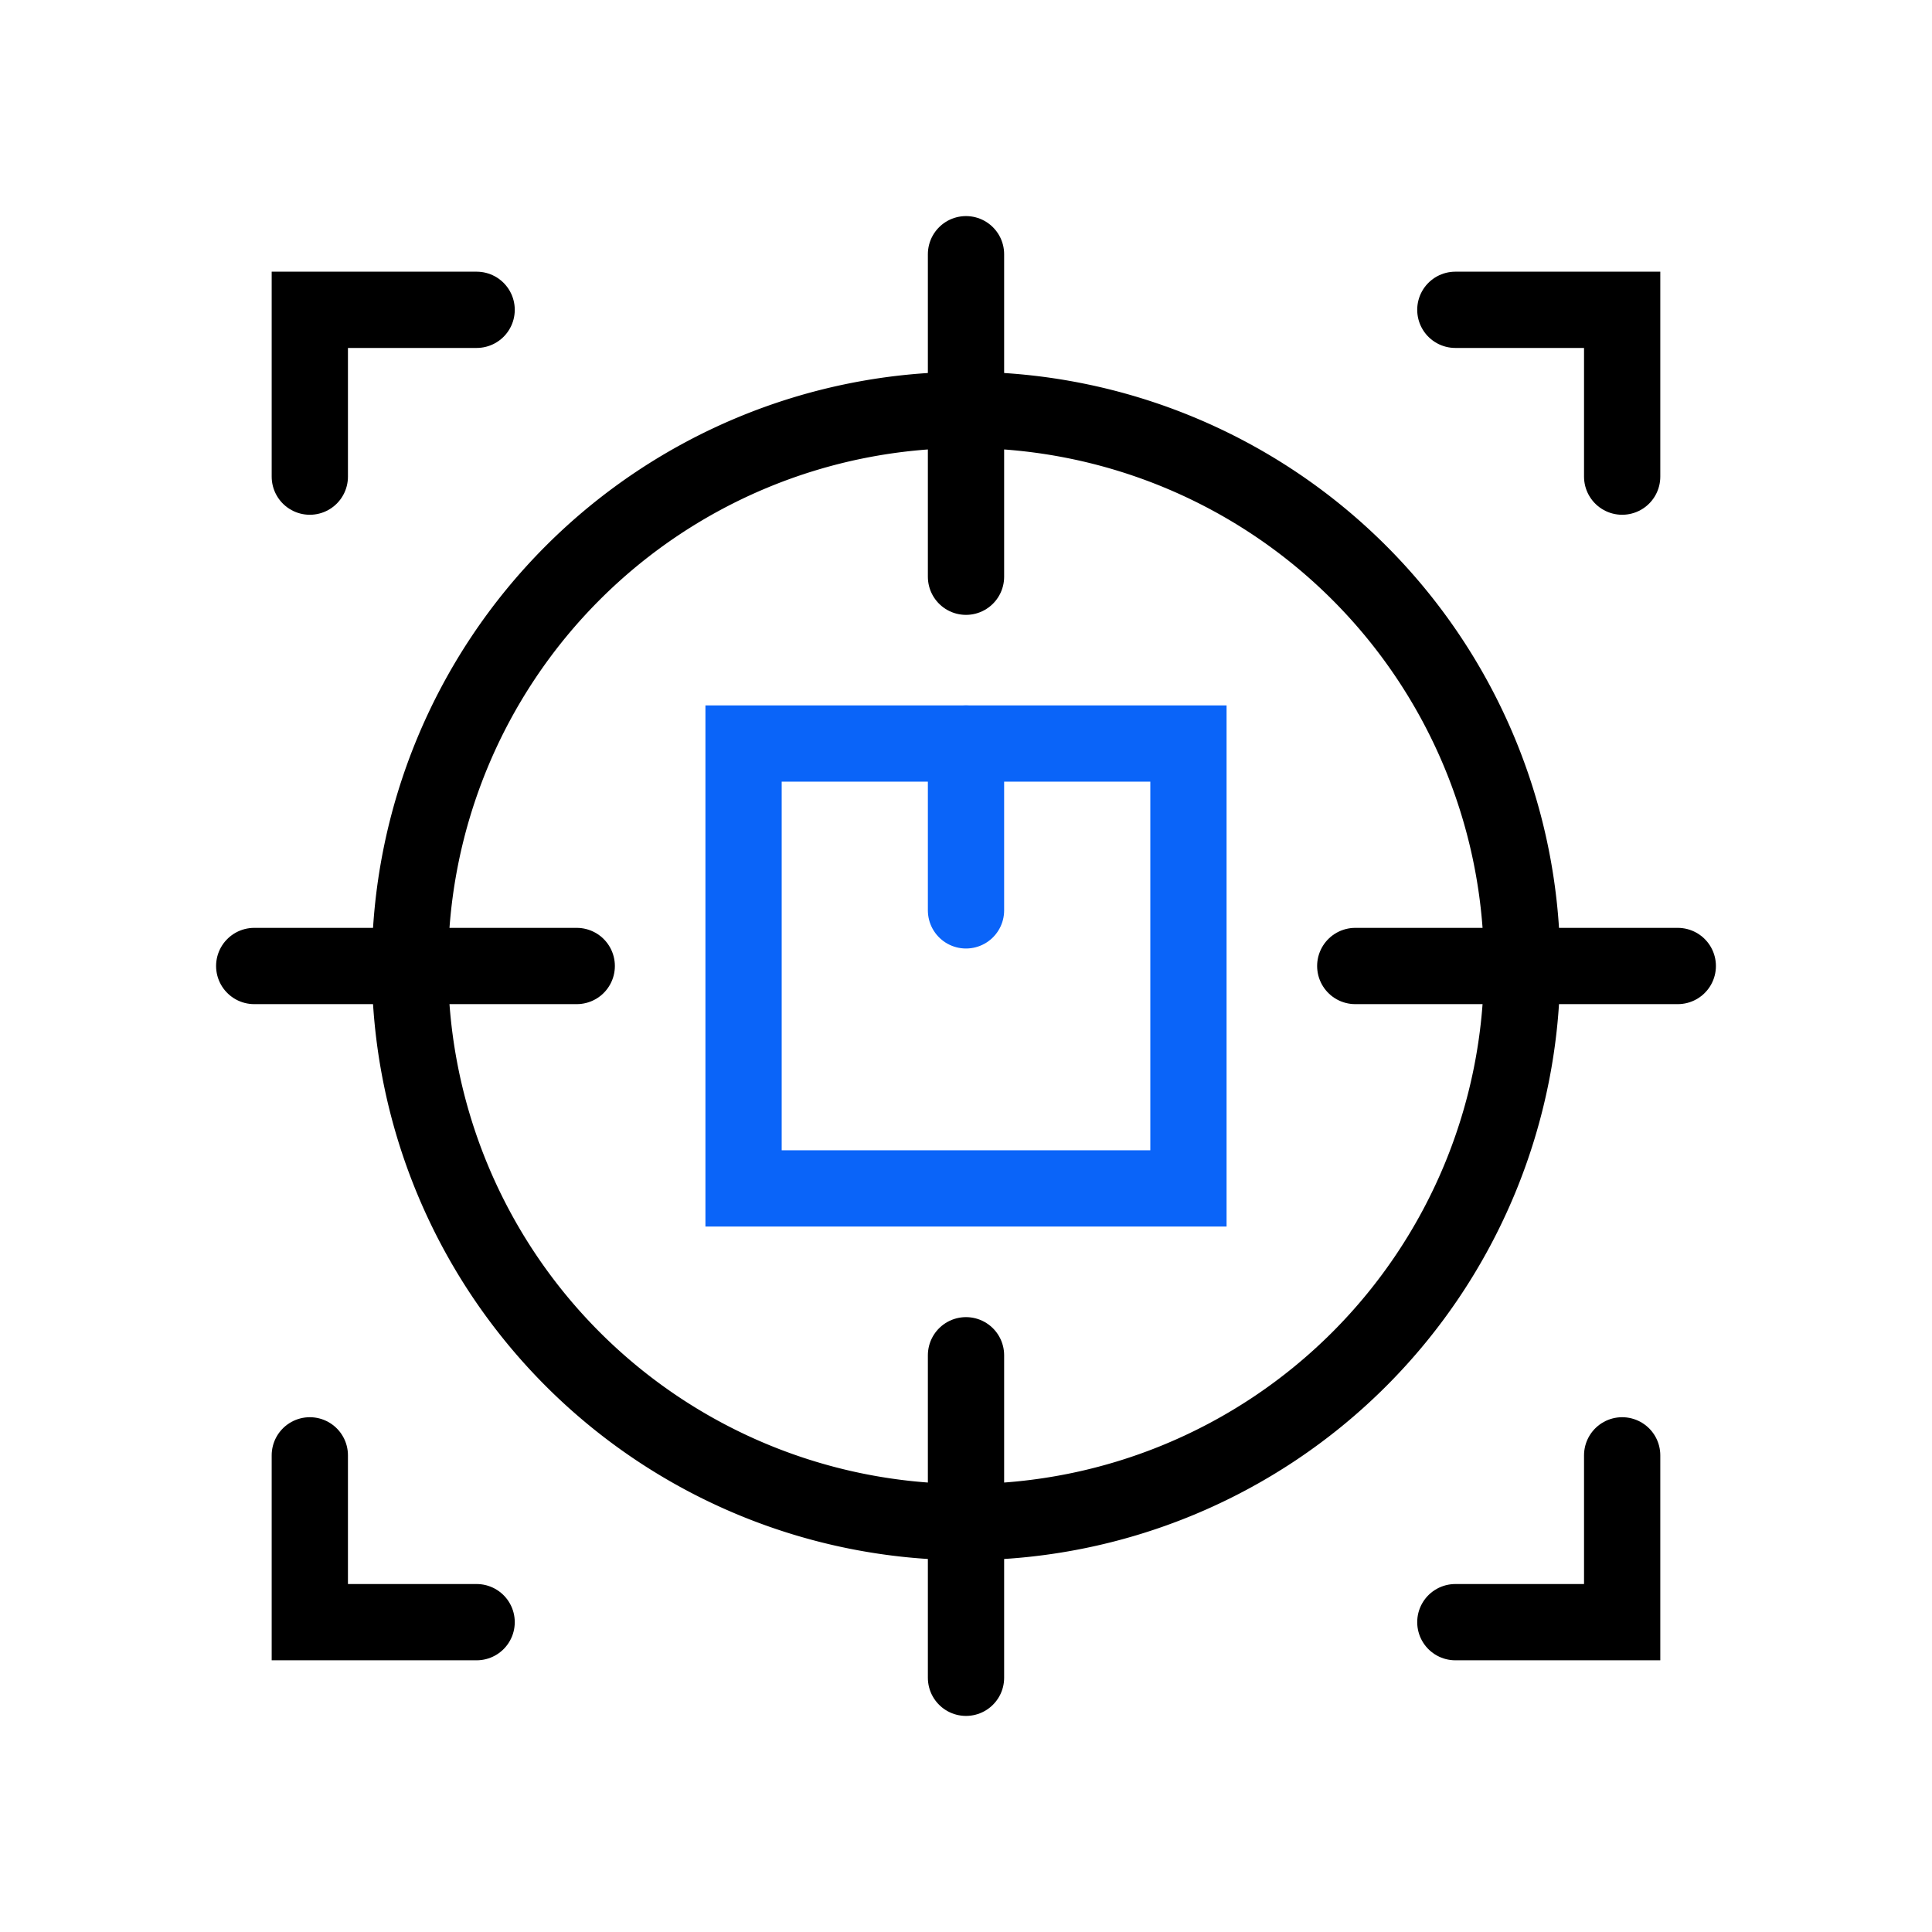<svg xmlns="http://www.w3.org/2000/svg" xmlns:xlink="http://www.w3.org/1999/xlink" width="75.998" height="75.998" viewBox="0 0 75.998 75.998">
  <defs>
    <clipPath id="clip-path">
      <path id="path819" d="M0-682.665H76v76H0Z" transform="translate(190.5 5103.666)" fill="none" stroke="#707070" stroke-width="1.333"/>
    </clipPath>
  </defs>
  <g id="Mask_Group_6439" data-name="Mask Group 6439" transform="translate(-190.5 -4421.001)" clip-path="url(#clip-path)">
    <g id="g2313" transform="translate(200.5 5113.666)">
      <path id="path2315" d="M252.166-430.5h-17.5V-448h17.5Z" transform="translate(-215.417 -215.417)" fill="none" stroke="#0a64f9" stroke-linecap="round" stroke-width="3"/>
      <g id="g2317" transform="translate(27.999 -663.416)">
        <path id="path2319" d="M0,0V6.562" fill="none" stroke="#0a64f9" stroke-linecap="round" stroke-width="3"/>
      </g>
      <g id="g2321" transform="translate(0 -682.665)">
        <g id="Group_11132" data-name="Group 11132">
          <g id="g2329" transform="translate(6.125 6.125)">
            <path id="path2331" d="M-489.583-244.792a21.874,21.874,0,0,1-21.874,21.874,21.874,21.874,0,0,1-21.874-21.874,21.874,21.874,0,0,1,21.874-21.874A21.874,21.874,0,0,1-489.583-244.792Z" transform="translate(533.332 266.666)" fill="none" stroke="#000" stroke-linecap="round" stroke-width="3"/>
          </g>
          <g id="g2333" transform="translate(27.999)">
            <path id="path2335" d="M0,0V12.687" fill="none" stroke="#000" stroke-linecap="round" stroke-width="3"/>
          </g>
          <g id="g2337" transform="translate(27.999 43.311)">
            <path id="path2339" d="M0,0V12.687" fill="none" stroke="#000" stroke-linecap="round" stroke-width="3"/>
          </g>
          <g id="g2341" transform="translate(0 27.999)">
            <path id="path2343" d="M0,0H12.687" fill="none" stroke="#000" stroke-linecap="round" stroke-width="3"/>
          </g>
          <g id="g2345" transform="translate(43.311 27.999)">
            <path id="path2347" d="M0,0H12.687" fill="none" stroke="#000" stroke-linecap="round" stroke-width="3"/>
          </g>
          <g id="g2349" transform="translate(2.187 2.187)">
            <path id="path2351" d="M-73.438,0H-80V6.562" transform="translate(80)" fill="none" stroke="#000" stroke-linecap="round" stroke-width="3"/>
          </g>
          <g id="g2353" transform="translate(47.248 2.187)">
            <path id="path2355" d="M0,0H6.562V6.562" fill="none" stroke="#000" stroke-linecap="round" stroke-width="3"/>
          </g>
          <g id="g2357" transform="translate(47.248 47.248)">
            <path id="path2359" d="M-73.438,0V6.562H-80" transform="translate(80)" fill="none" stroke="#000" stroke-linecap="round" stroke-width="3"/>
          </g>
          <g id="g2361" transform="translate(2.187 47.248)">
            <path id="path2363" d="M0,0V6.562H6.562" fill="none" stroke="#000" stroke-linecap="round" stroke-width="3"/>
          </g>
        </g>
      </g>
    </g>
  </g>
</svg>
